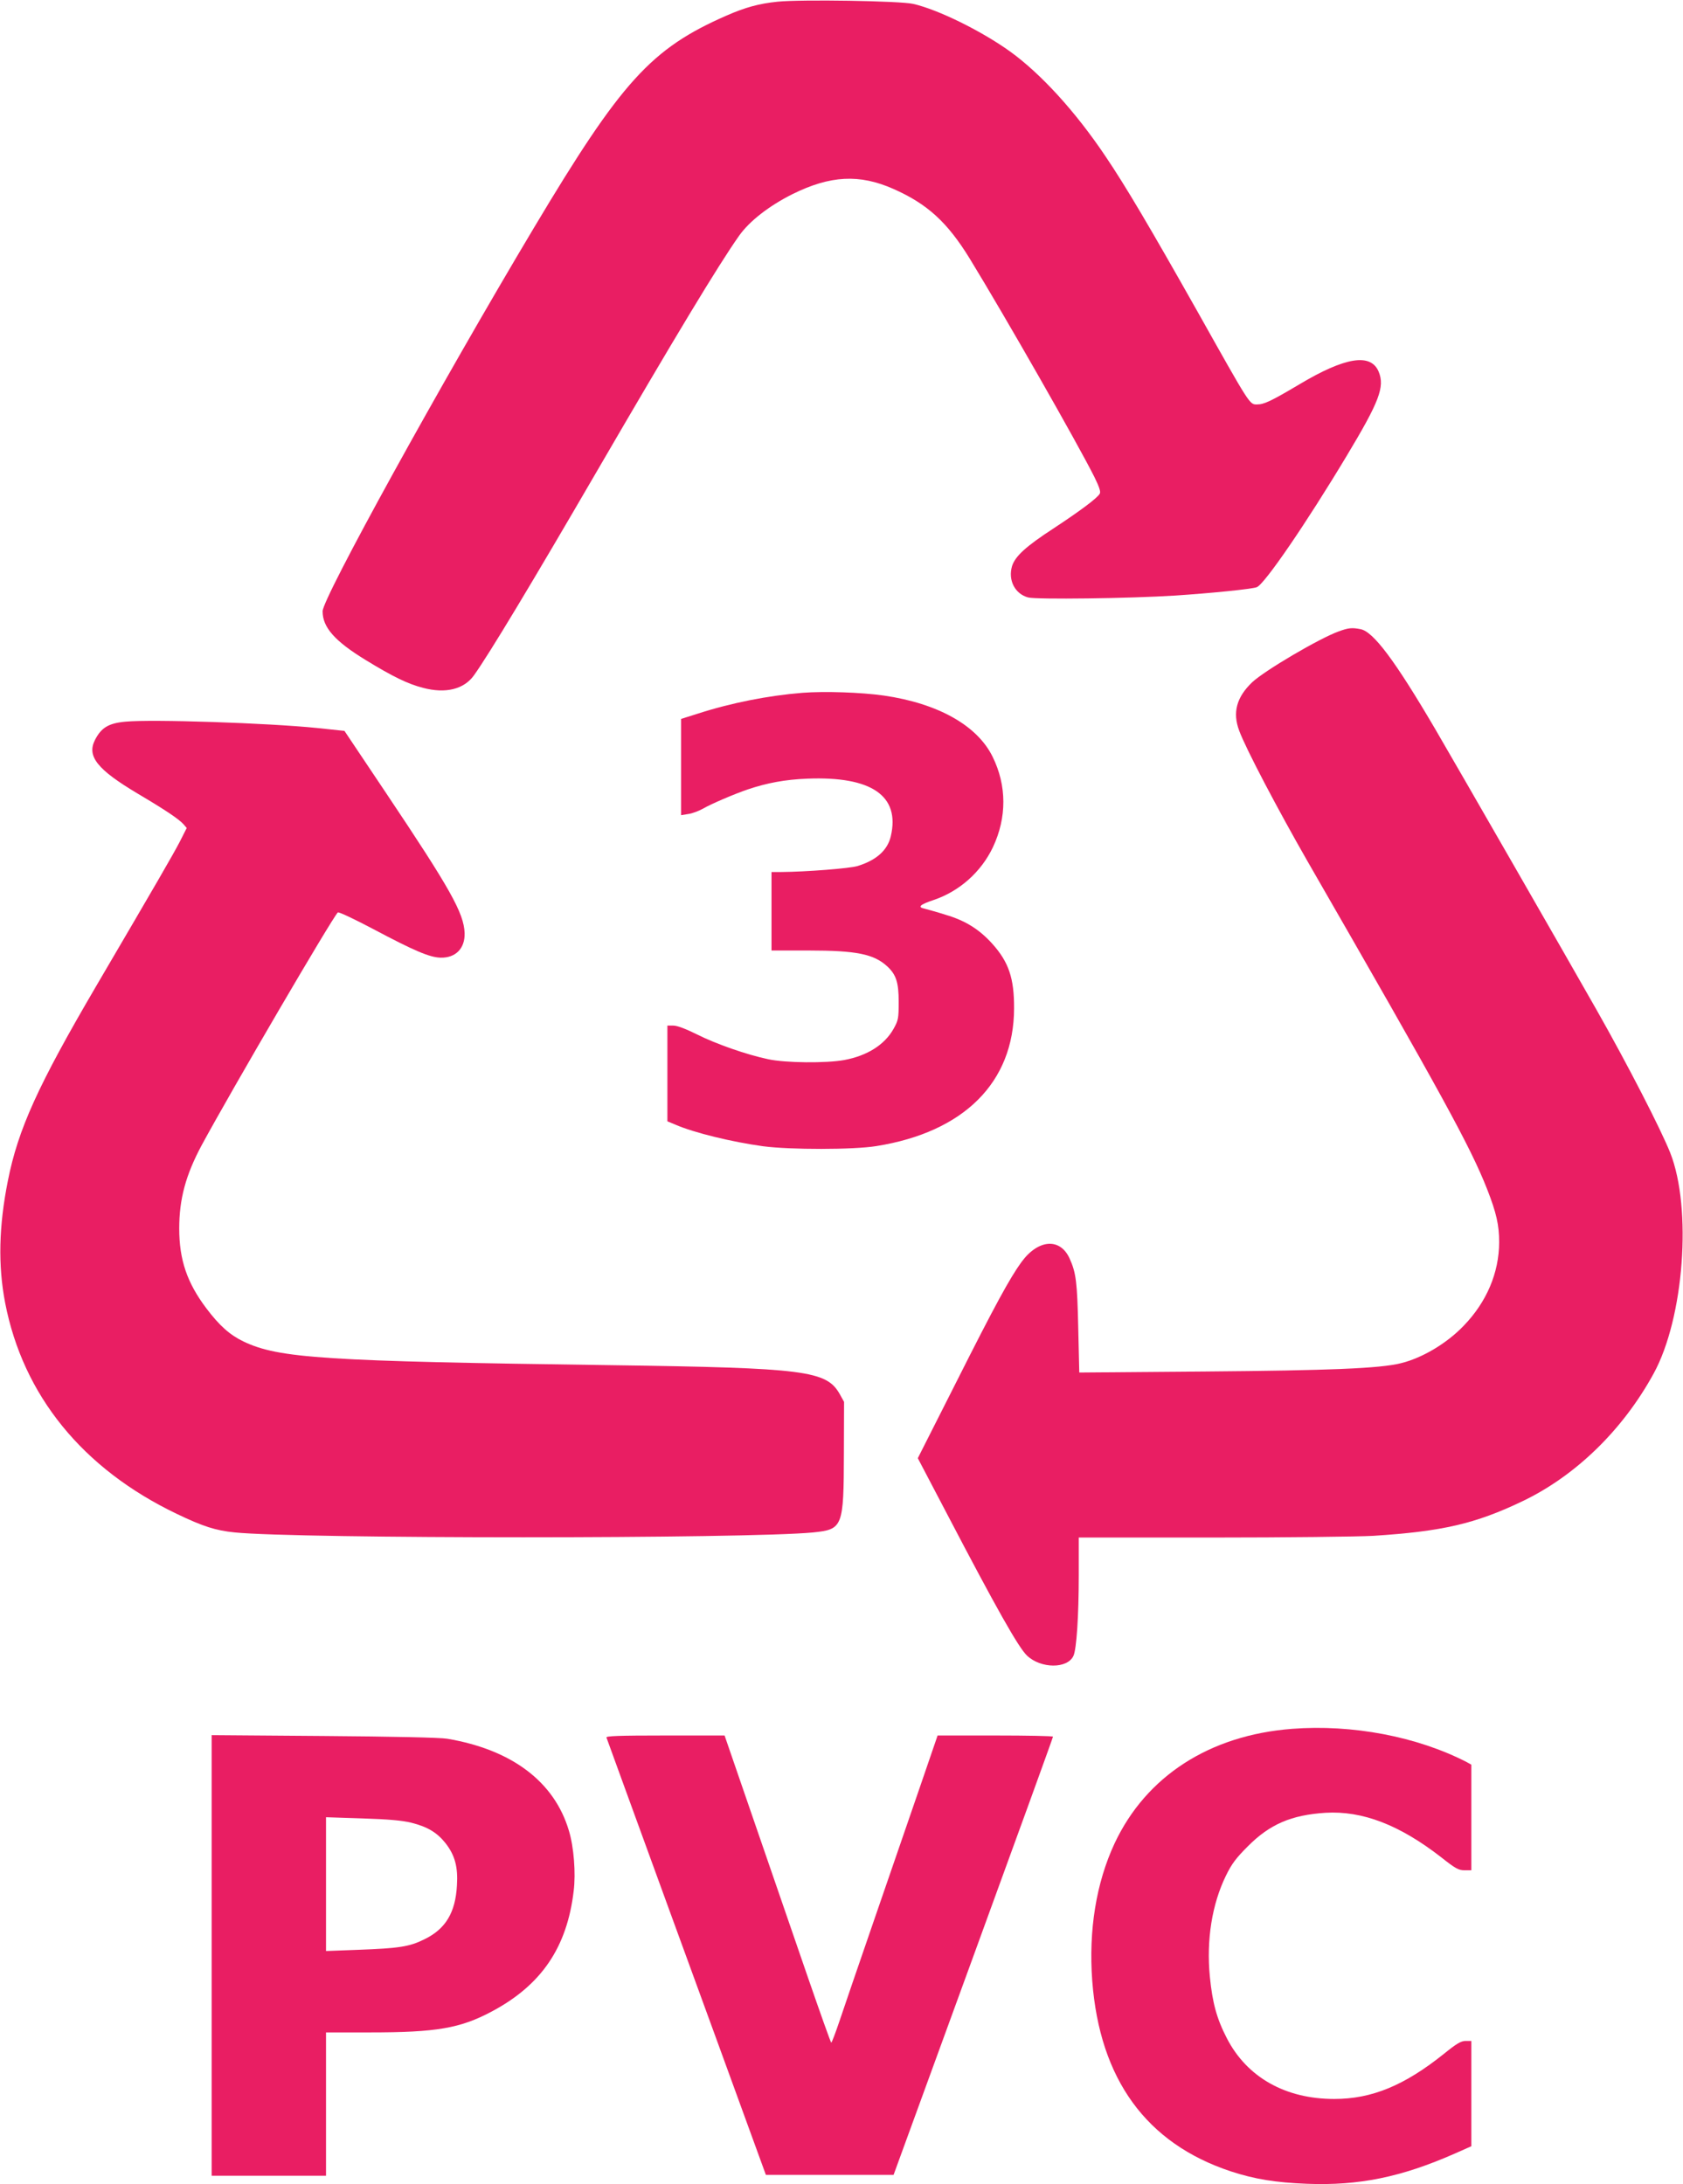 <?xml version="1.0" standalone="no"?>
<!DOCTYPE svg PUBLIC "-//W3C//DTD SVG 20010904//EN"
 "http://www.w3.org/TR/2001/REC-SVG-20010904/DTD/svg10.dtd">
<svg version="1.0" xmlns="http://www.w3.org/2000/svg"
 width="986pt" height="1280pt" viewBox="0 0 986 1280"
 preserveAspectRatio="xMidYMid meet">
<g transform="translate(0,1280) scale(0.1,-0.1)"
fill="#e91e63" stroke="none">
<path d="M4555 12790 c-108 -11 -188 -33 -298 -81 -443 -194 -616 -385 -1129
-1244 -550 -921 -1238 -2170 -1238 -2247 0 -94 70 -174 251 -285 160 -98 248
-141 338 -164 132 -35 240 -8 298 74 87 121 342 545 718 1192 458 788 714
1212 834 1382 61 87 177 177 315 246 221 109 391 118 590 30 199 -88 316 -195
447 -408 211 -345 632 -1083 731 -1281 28 -57 38 -87 31 -97 -13 -25 -115
-101 -270 -203 -163 -106 -226 -164 -244 -222 -24 -82 17 -162 94 -183 48 -13
597 -6 862 11 212 14 449 38 478 49 45 17 290 375 527 770 191 318 224 404
187 493 -46 110 -196 86 -464 -74 -165 -98 -207 -118 -248 -118 -45 0 -37 -12
-352 549 -276 489 -418 730 -537 906 -176 262 -377 482 -558 613 -167 120
-420 245 -567 279 -77 18 -660 27 -796 13z"/>
<path d="M7843 9100 c-114 -41 -433 -229 -507 -298 -92 -88 -116 -178 -76
-284 39 -106 226 -461 399 -763 788 -1369 955 -1673 1054 -1925 54 -138 70
-210 70 -310 -1 -179 -73 -349 -207 -488 -99 -104 -245 -191 -371 -221 -122
-30 -412 -42 -1146 -48 l-736 -6 -6 259 c-6 274 -13 326 -51 410 -56 122 -184
112 -282 -22 -68 -94 -153 -249 -383 -706 l-224 -443 173 -330 c288 -551 417
-780 467 -827 81 -77 237 -78 272 -1 18 39 31 234 31 471 l0 222 783 0 c430 0
854 5 942 10 407 26 599 71 875 203 311 149 587 417 768 748 178 325 226 968
97 1294 -56 140 -248 514 -433 840 -161 284 -825 1440 -945 1645 -233 397
-361 569 -436 583 -50 10 -71 8 -128 -13z"/>
<path d="M4700 8740 c-199 -16 -417 -59 -612 -122 l-98 -31 0 -282 0 -282 43
7 c23 3 62 18 87 32 46 27 182 85 261 112 113 38 219 58 349 63 376 15 544
-100 489 -337 -19 -82 -84 -141 -195 -175 -45 -14 -302 -34 -446 -35 l-58 0 0
-230 0 -230 218 0 c280 0 382 -21 460 -93 52 -48 67 -94 67 -207 0 -98 -2
-109 -30 -159 -52 -93 -154 -158 -290 -183 -106 -19 -343 -17 -445 5 -127 27
-305 89 -418 146 -65 32 -114 51 -137 51 l-35 0 0 -280 0 -281 48 -20 c108
-47 330 -101 512 -126 159 -21 530 -21 665 1 513 82 805 374 806 806 1 177
-31 272 -128 380 -76 84 -157 135 -272 169 -53 17 -109 32 -124 36 -44 9 -28
24 53 51 151 51 278 164 347 309 82 174 82 361 -2 531 -90 183 -320 312 -637
358 -134 19 -346 26 -478 16z"/>
<path d="M735 8571 c-99 -9 -142 -35 -179 -108 -48 -95 14 -173 253 -315 162
-96 239 -148 266 -178 l19 -22 -41 -81 c-39 -75 -138 -246 -491 -848 -340
-581 -456 -836 -516 -1139 -53 -266 -58 -495 -16 -714 105 -543 454 -973 1005
-1237 154 -74 229 -98 340 -109 373 -38 3003 -38 3390 0 173 18 178 31 179
465 l1 300 -25 45 c-78 138 -198 154 -1335 170 -1689 23 -1951 40 -2159 139
-80 39 -140 92 -217 194 -113 150 -159 284 -159 468 0 173 38 313 131 487 176
325 761 1326 798 1365 5 5 99 -40 209 -98 241 -128 329 -165 393 -167 89 -2
144 55 141 145 -5 117 -82 255 -459 818 l-245 366 -161 17 c-285 29 -966 52
-1122 37z"/>
<path d="M7570 2669 c-483 -37 -855 -277 -1040 -671 -108 -232 -153 -509 -131
-806 44 -577 317 -952 811 -1116 140 -46 264 -66 446 -73 306 -12 554 39 867
177 l97 43 0 308 0 309 -34 0 c-26 0 -52 -15 -126 -75 -232 -186 -423 -265
-643 -265 -287 0 -511 127 -629 355 -60 116 -85 209 -100 362 -21 216 13 425
94 591 34 70 60 104 128 172 129 130 255 184 455 197 217 13 435 -71 680 -262
82 -65 101 -75 135 -75 l40 0 0 310 0 309 -27 15 c-291 150 -671 222 -1023
195z"/>
<path d="M1240 1341 l0 -1291 335 0 335 0 0 420 0 420 259 0 c387 0 527 24
711 122 292 155 442 376 481 707 13 104 1 258 -28 353 -85 287 -334 475 -713
539 -40 7 -317 13 -722 16 l-658 5 0 -1291z m1169 778 c96 -24 152 -58 201
-120 55 -70 74 -140 67 -248 -9 -160 -67 -255 -190 -315 -88 -44 -149 -53
-389 -62 l-188 -7 0 392 0 392 213 -7 c155 -5 232 -12 286 -25z"/>
<path d="M3553 2618 c2 -7 168 -461 367 -1008 200 -547 409 -1121 465 -1275
l102 -280 374 0 374 0 467 1280 c257 704 467 1283 467 1288 1 4 -151 7 -338 7
l-338 0 -107 -312 c-59 -172 -180 -522 -268 -778 -88 -256 -179 -520 -201
-587 -23 -68 -44 -123 -47 -123 -3 0 -64 172 -137 383 -72 210 -212 615 -310
900 l-178 517 -348 0 c-275 0 -348 -3 -344 -12z"/>
</g>
</svg>
